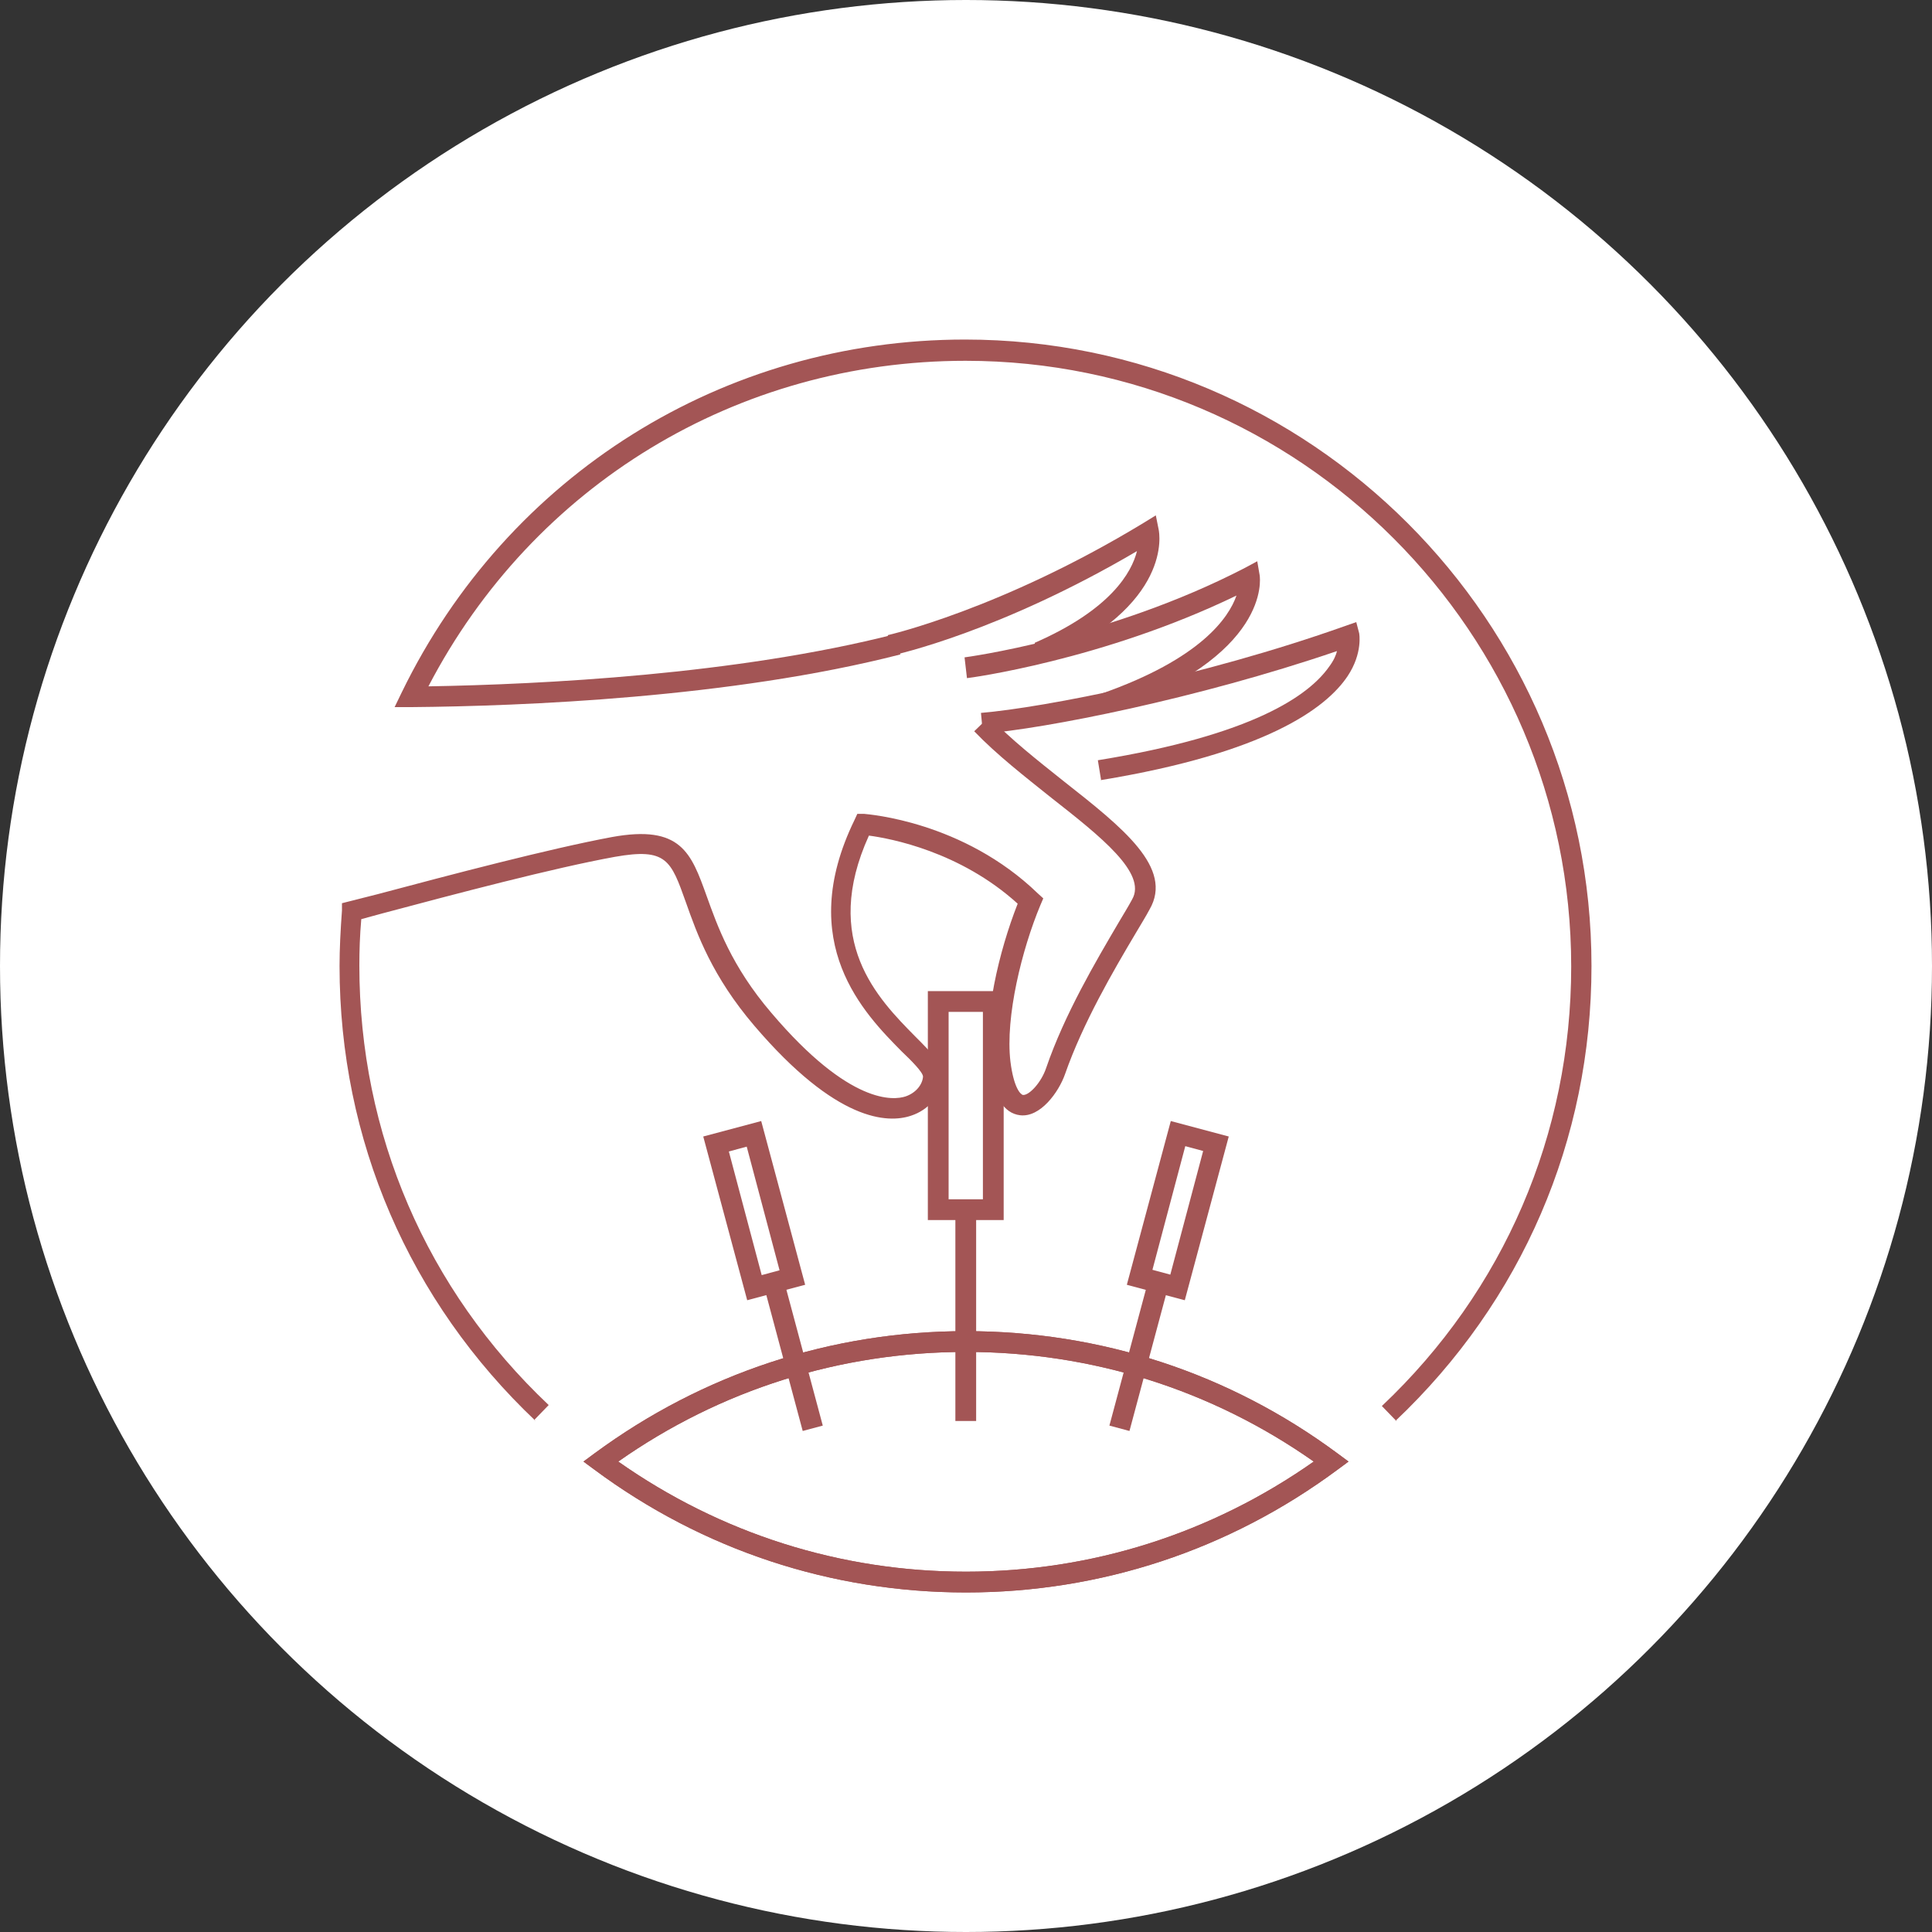 <?xml version="1.0" encoding="UTF-8"?>
<svg id="_レイヤー_1" data-name="レイヤー 1" xmlns="http://www.w3.org/2000/svg" viewBox="0 0 40 40">
  <rect x="0" y="0" width="40" height="40" fill="#333333" stroke="none"/>
  <defs>
    <style>
      .cls-1 {
        fill: #a35555;
      }

      .cls-1, .cls-2 {
        stroke-width: 0px;
      }

      .cls-2 {
        fill: #fff;
      }
    </style>
  </defs>
  <circle class="cls-2" cx="20" cy="20" r="20"/>
  <path class="cls-1" d="m21.59,13.71l-.17-.4c1.58-.69,2.01-1.46,2.12-1.9-2.84,1.67-4.98,2.14-5.07,2.16l-.09-.42s2.34-.53,5.29-2.32l.26-.16.06.3c.01.06.31,1.56-2.4,2.74Z"/>
  <path class="cls-1" d="m22.95,14.77l-.14-.41c2.05-.72,2.63-1.57,2.79-2.03-2.77,1.34-5.55,1.71-5.58,1.71l-.05-.43s2.98-.39,5.8-1.85l.26-.14.05.29c.01.07.23,1.67-3.13,2.85Z"/>
  <path class="cls-1" d="m22.8,16.17l-.07-.43c3.21-.52,4.37-1.34,4.79-1.94.09-.12.14-.23.16-.32-2.9.99-6.06,1.61-7.33,1.71l-.04-.43c1.3-.11,4.59-.75,7.54-1.8l.23-.08.06.23s.08.41-.24.89c-.45.67-1.7,1.59-5.1,2.15Z"/>
  <path class="cls-1" d="m20,32.97c-2.79,0-5.45-.88-7.69-2.54l-.23-.17.23-.17c2.24-1.65,4.9-2.53,7.69-2.53s5.45.87,7.69,2.53l.23.17-.23.17c-2.24,1.66-4.9,2.54-7.69,2.54Zm-7.2-2.71c2.12,1.49,4.6,2.28,7.2,2.28s5.08-.79,7.2-2.28c-2.12-1.49-4.6-2.27-7.2-2.27s-5.08.78-7.2,2.27Z"/>
  <path class="cls-1" d="m20.78,25.26h-1.57v-4.74h1.57v4.74Zm-1.14-.43h.71v-3.88h-.71v3.88Z"/>
  <rect class="cls-1" x="19.78" y="25.17" width=".43" height="4.25"/>
  <path class="cls-1" d="m15.47,26.92l-.91-3.39,1.2-.32.91,3.39-1.2.32Zm-.38-3.08l.68,2.56.37-.1-.68-2.56-.37.1Z"/>
  <rect class="cls-1" x="16.22" y="26.59" width=".43" height="3.03" transform="translate(-6.71 5.21) rotate(-14.99)"/>
  <path class="cls-1" d="m20,32.97c-2.79,0-5.45-.88-7.69-2.54l-.23-.17.23-.17c2.24-1.65,4.9-2.53,7.69-2.53s5.45.87,7.69,2.53l.23.17-.23.17c-2.24,1.66-4.9,2.54-7.69,2.54Zm-7.2-2.71c2.12,1.49,4.6,2.28,7.2,2.28s5.08-.79,7.2-2.28c-2.12-1.49-4.6-2.27-7.2-2.27s-5.08.78-7.2,2.27Z"/>
  <path class="cls-1" d="m24.53,26.92l-1.2-.32.91-3.39,1.2.32-.91,3.39Zm-.67-.63l.37.1.68-2.56-.37-.1-.68,2.56Z"/>
  <rect class="cls-1" x="22.05" y="27.89" width="3.03" height=".43" transform="translate(-9.68 43.59) rotate(-74.99)"/>
  <path class="cls-1" d="m11.09,29.42c-2.62-2.48-4.06-5.82-4.06-9.42,0-.36.02-.74.05-1.15v-.15s.75-.19.75-.19c1.5-.4,3.55-.94,4.84-1.18,1.43-.26,1.64.33,1.96,1.22.22.61.51,1.45,1.34,2.42,1.63,1.92,2.54,1.81,2.78,1.73.23-.08.35-.26.36-.41,0-.09-.25-.34-.44-.52-.77-.78-2.22-2.24-.98-4.79l.06-.13h.14c.08.01,2.05.15,3.6,1.65l.11.1-.06.14c-.38.91-.73,2.31-.62,3.24.07.55.21.68.26.69.13.01.38-.26.48-.56.38-1.11,1.03-2.21,1.5-3.01.1-.17.2-.33.28-.48.31-.54-.65-1.3-1.67-2.1-.55-.44-1.13-.89-1.6-1.38l.31-.3c.45.47,1.01.91,1.55,1.34,1.22.96,2.27,1.79,1.77,2.65-.08.15-.18.31-.28.48-.47.79-1.1,1.87-1.47,2.93-.13.37-.51.9-.93.85-.34-.04-.56-.39-.64-1.06-.12-.97.2-2.33.59-3.32-1.19-1.08-2.63-1.35-3.08-1.41-.99,2.18.18,3.37.96,4.16.34.34.58.58.56.85-.02.36-.28.67-.65.79-.48.16-1.54.13-3.24-1.86-.88-1.03-1.19-1.91-1.42-2.56-.31-.87-.4-1.13-1.47-.94-1.27.23-3.31.77-4.81,1.17l-.44.12c-.03.34-.04.65-.04.96,0,3.48,1.39,6.71,3.92,9.1l-.3.31Z"/>
  <path class="cls-1" d="m28.91,29.42l-.3-.31c2.53-2.39,3.92-5.63,3.92-9.1,0-6.91-5.62-12.54-12.54-12.54-4.72,0-8.95,2.57-11.12,6.74,2.33-.04,6.37-.24,9.66-1.08l.11.42c-3.51.9-7.84,1.07-10.12,1.09h-.35s.15-.31.15-.31c2.19-4.5,6.66-7.3,11.66-7.3,7.15,0,12.97,5.82,12.97,12.97,0,3.6-1.44,6.94-4.06,9.42Z"/>
</svg>